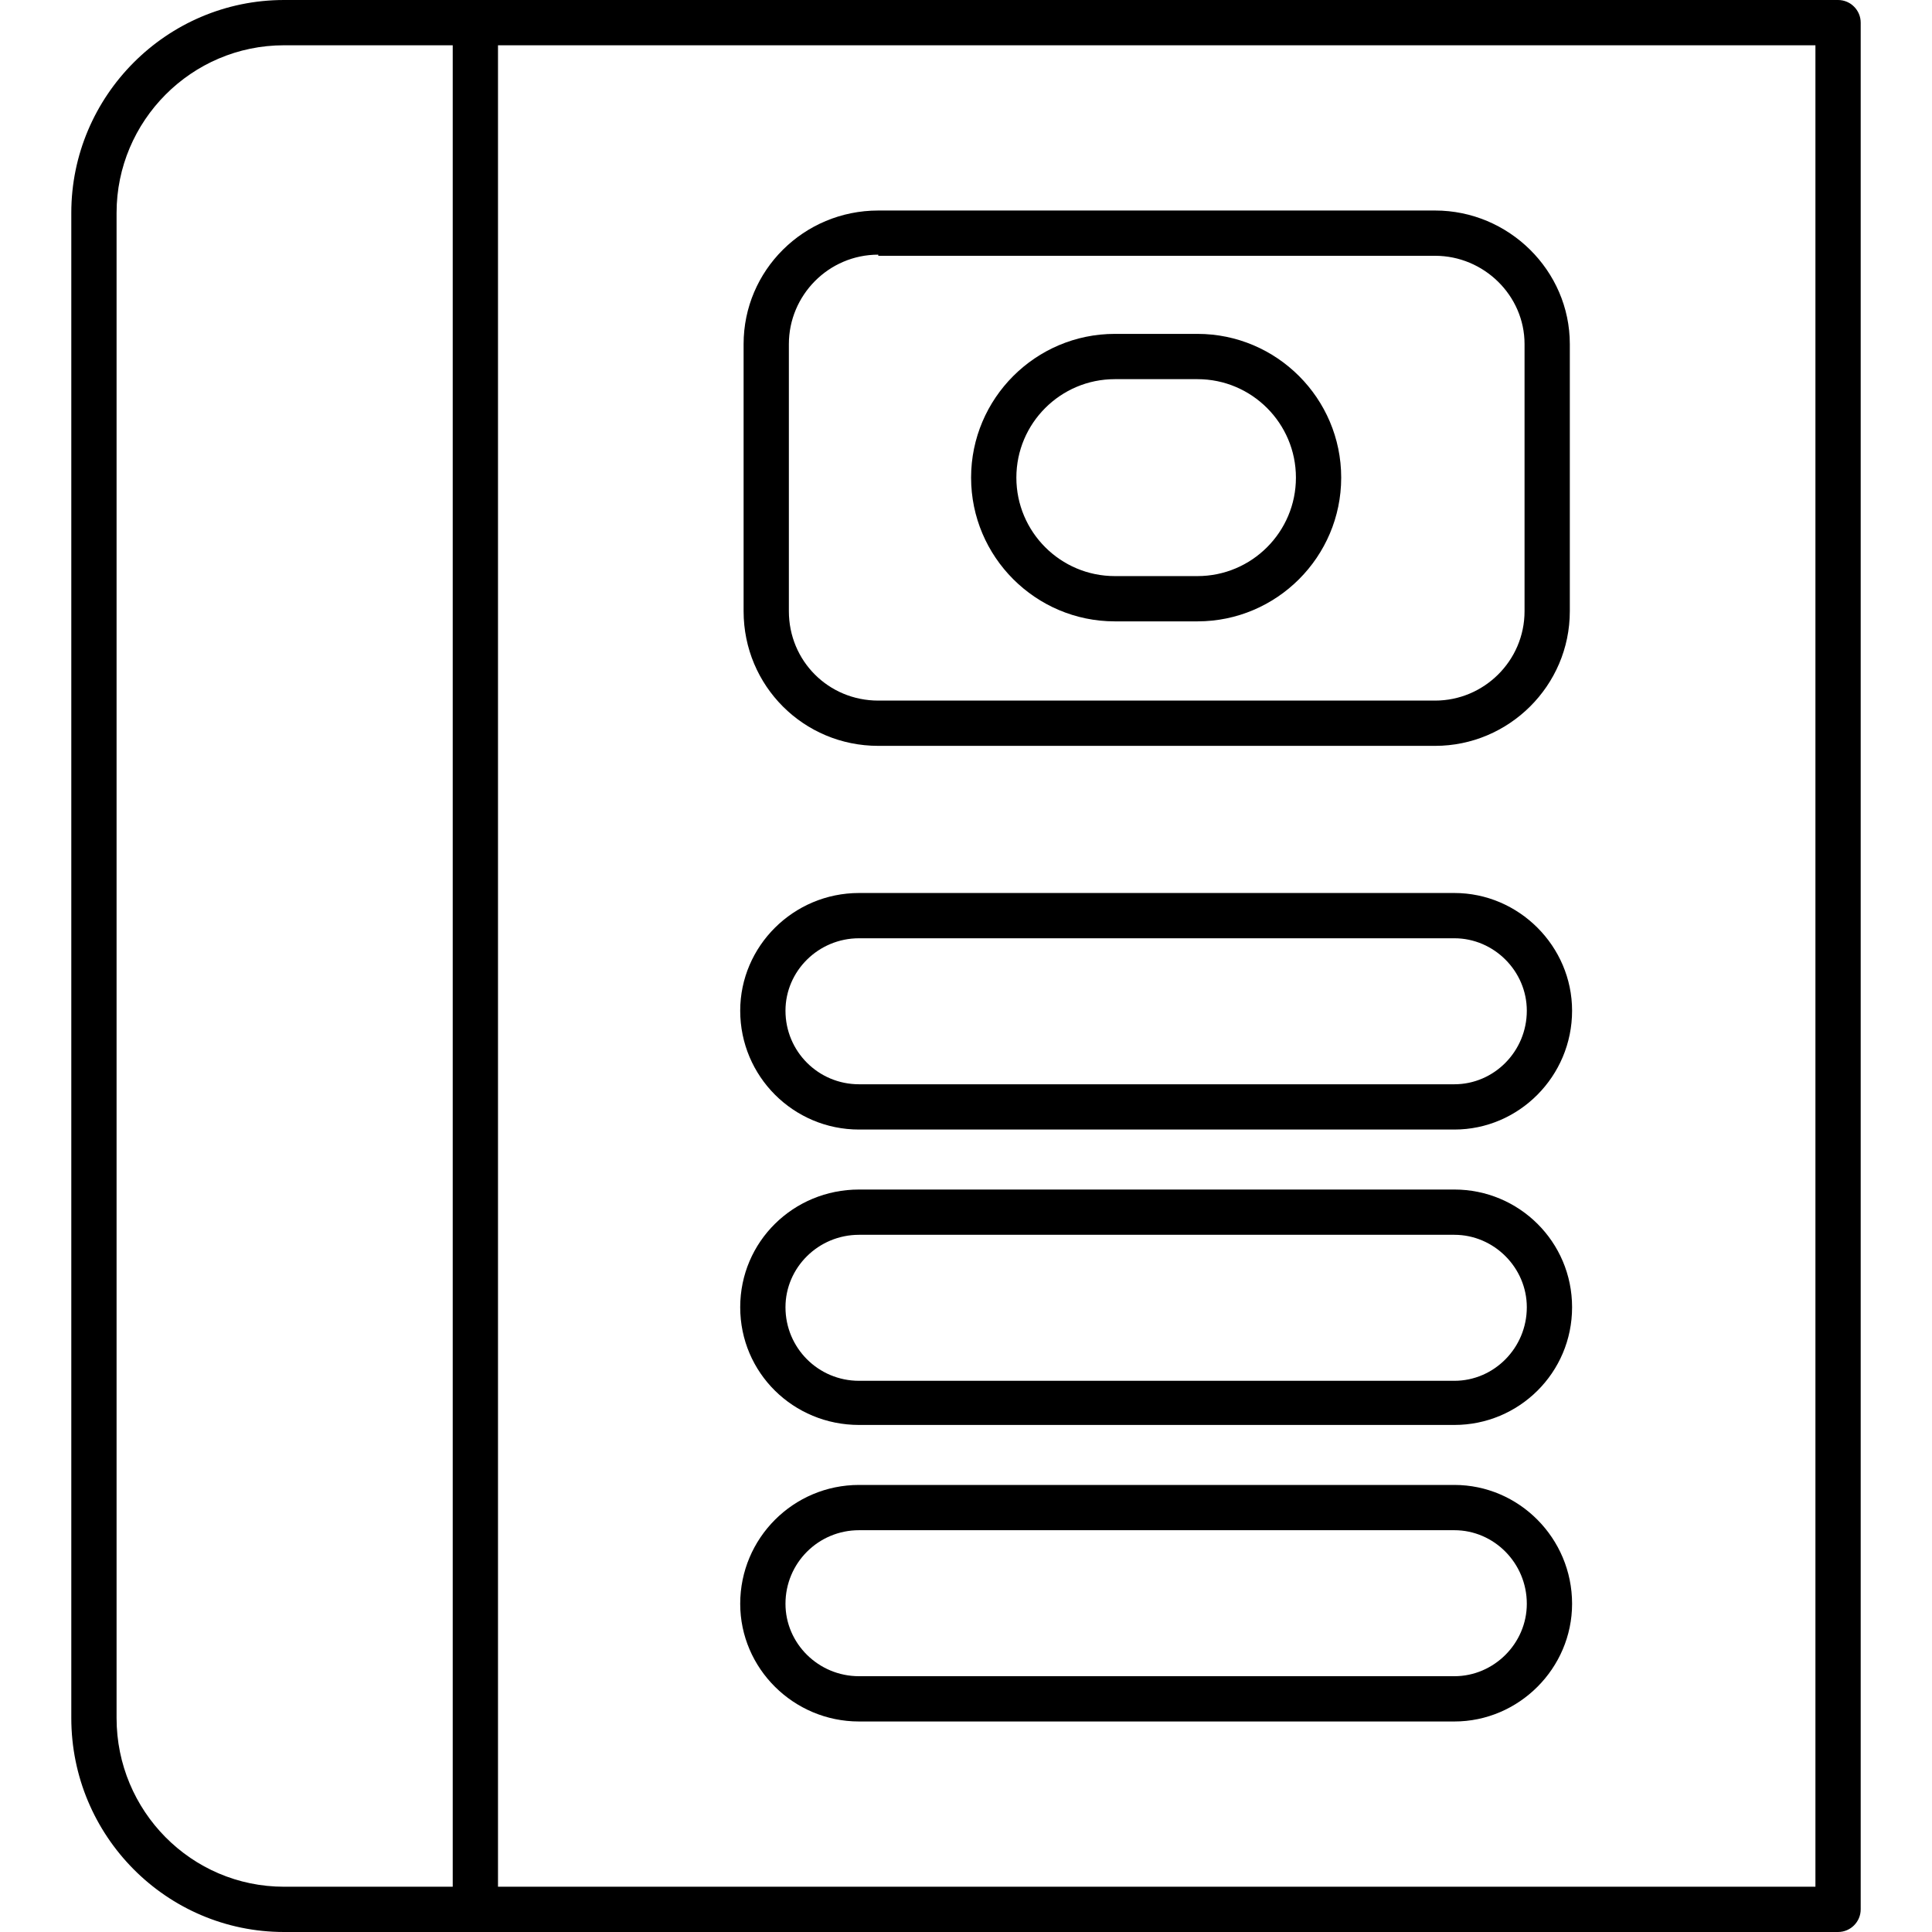 <svg clip-rule="evenodd" fill-rule="evenodd" height="1.707in" image-rendering="optimizeQuality" shape-rendering="geometricPrecision" text-rendering="geometricPrecision" viewBox="0 0 1707 1707" width="1.707in" xmlns="http://www.w3.org/2000/svg"><g id="Layer_x0020_1"><path d="m420 1707h-169c-104 0-188-85-188-189v-1330c0-103 84-188 188-188h169c11 0 20 9 20 20s-9 20-20 20h-169c-82 0-148 67-148 148v1330c0 82 66 149 148 149h169c11 0 20 9 20 20s-9 20-20 20z"/><path d="m1624 1707h-1204c-11 0-20-9-20-20v-1667c0-11 9-20 20-20h1204c11 0 20 9 20 20v1667c0 11-9 20-20 20zm-1184-40h1164v-1627h-1164z"/><path d="m1268 659h-492c-66 0-119-53-119-119v-236c0-65 53-118 119-118h492c65 0 119 53 119 118v236c0 66-54 119-119 119zm-492-434c-44 0-79 36-79 79v236c0 44 35 79 79 79h492c43 0 79-35 79-79v-236c0-43-36-78-79-78h-492z"/><path d="m1058 549h-73c-70 0-127-57-127-127s57-127 127-127h73c70 0 127 57 127 127s-57 127-127 127zm-73-214c-48 0-87 39-87 87s39 87 87 87h73c48 0 87-39 87-87s-39-87-87-87z"/><path d="m1285 998h-526c-58 0-105-47-105-105 0-57 47-104 105-104h526c57 0 104 47 104 104 0 58-47 105-104 105zm-526-169c-36 0-65 29-65 64 0 36 29 65 65 65h526c35 0 64-29 64-65 0-35-29-64-64-64z"/><path d="m1285 1259h-526c-58 0-105-46-105-104s47-104 105-104h526c57 0 104 46 104 104s-47 104-104 104zm-526-168c-36 0-65 29-65 64 0 36 29 65 65 65h526c35 0 64-29 64-65 0-35-29-64-64-64z"/><path d="m1285 1521h-526c-58 0-105-47-105-104 0-58 47-105 105-105h526c57 0 104 47 104 105 0 57-47 104-104 104zm-526-169c-36 0-65 29-65 65 0 35 29 64 65 64h526c35 0 64-29 64-64 0-36-29-65-64-65z"/></g></svg>